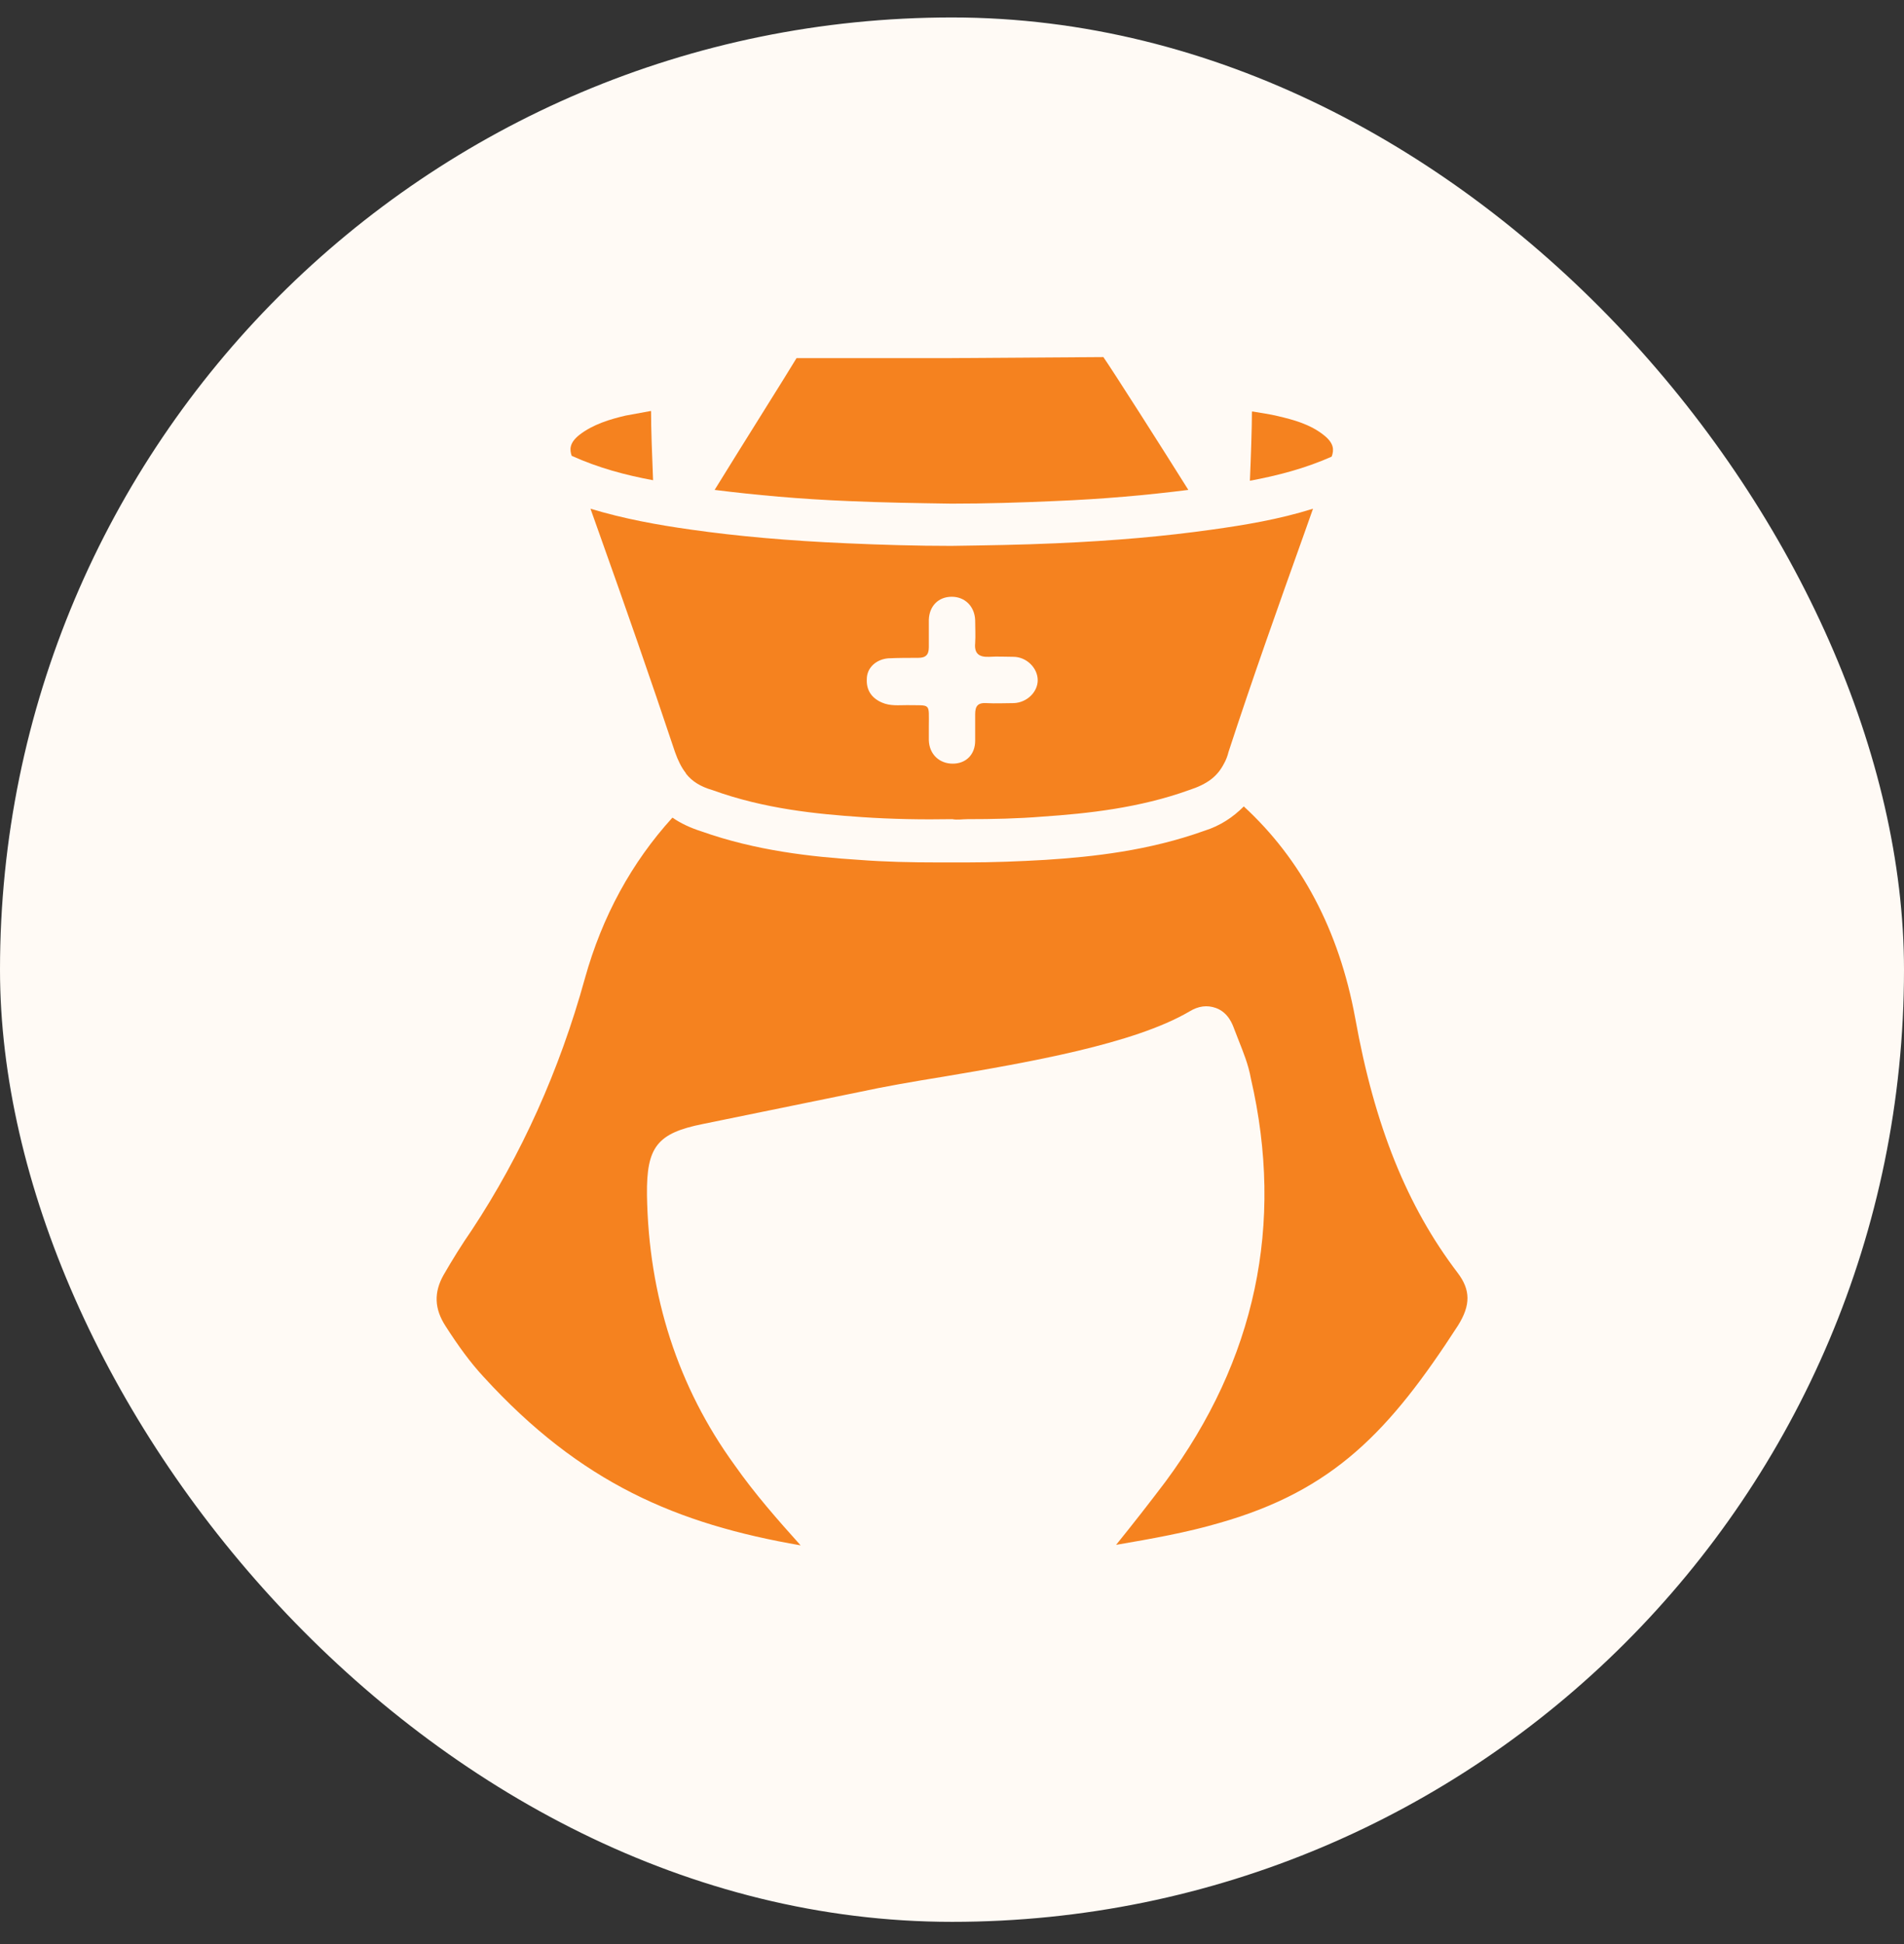 <svg width="48" height="49" viewBox="0 0 48 49" fill="none" xmlns="http://www.w3.org/2000/svg">
<rect x="0" y="0" width="48" height="49" fill="#333333" stroke="none"/>
<rect y="0.44" width="48" height="48" rx="24" fill="#FFFAF5"/>
<g clip-path="url(#clip0_11188_375785)">
<path d="M16.426 10.36H16.4C16.195 10.398 15.977 10.437 15.772 10.475C15.387 10.565 14.951 10.693 14.604 10.963C14.348 11.168 14.361 11.335 14.412 11.489C15.092 11.796 15.772 11.976 16.464 12.104C16.439 11.514 16.413 10.783 16.413 10.36H16.426Z" fill="#F5821F"/>
<path d="M23.994 12.694C24.853 12.694 25.712 12.668 26.572 12.63C27.829 12.579 28.945 12.476 29.958 12.348C29.291 11.283 28.073 9.372 27.816 9L23.981 9.026H20.081C19.876 9.372 18.671 11.283 18.016 12.348C19.042 12.476 20.146 12.579 21.403 12.63C22.262 12.668 23.121 12.681 23.981 12.694H23.994Z" fill="#F5821F"/>
<path d="M17.298 19.505C17.452 19.697 17.657 19.826 17.965 19.916C19.273 20.39 20.595 20.518 21.723 20.595C22.48 20.647 23.25 20.66 24.006 20.647C24.135 20.672 24.263 20.647 24.391 20.647C25.02 20.647 25.661 20.634 26.29 20.582C27.418 20.506 28.727 20.364 29.971 19.916C30.445 19.762 30.689 19.569 30.856 19.248C30.907 19.159 30.946 19.056 30.971 18.953C31.574 17.106 32.228 15.272 32.883 13.438L33.101 12.822C32.241 13.092 31.382 13.233 30.561 13.348C29.381 13.515 28.098 13.63 26.61 13.694C25.738 13.733 24.866 13.746 23.981 13.759C23.108 13.759 22.236 13.733 21.351 13.694C19.876 13.63 18.581 13.515 17.413 13.348C16.593 13.233 15.733 13.079 14.886 12.822L15.105 13.438C15.759 15.272 16.4 17.106 17.016 18.953C17.093 19.172 17.183 19.351 17.285 19.479L17.298 19.505ZM22.39 16.593C22.647 16.581 22.89 16.581 23.147 16.581C23.339 16.581 23.416 16.504 23.416 16.311C23.416 16.08 23.416 15.849 23.416 15.618C23.429 15.272 23.66 15.041 23.994 15.041C24.327 15.041 24.571 15.285 24.584 15.631C24.584 15.824 24.596 16.016 24.584 16.209C24.558 16.478 24.686 16.568 24.943 16.555C25.148 16.542 25.34 16.555 25.546 16.555C25.879 16.555 26.161 16.837 26.161 17.145C26.161 17.44 25.892 17.709 25.558 17.722C25.328 17.722 25.097 17.735 24.866 17.722C24.648 17.709 24.584 17.799 24.584 18.004C24.584 18.222 24.584 18.453 24.584 18.671C24.584 19.018 24.353 19.248 24.019 19.248C23.686 19.248 23.429 19.018 23.416 18.659C23.416 18.543 23.416 18.44 23.416 18.325C23.416 17.697 23.48 17.786 22.865 17.773C22.66 17.773 22.442 17.799 22.236 17.709C21.967 17.594 21.839 17.389 21.852 17.119C21.852 16.824 22.095 16.619 22.39 16.593Z" fill="#F5821F"/>
<path d="M33.575 11.501C33.627 11.347 33.639 11.181 33.383 10.975C33.036 10.693 32.6 10.578 32.216 10.488C32.01 10.437 31.792 10.411 31.587 10.373H31.561C31.561 10.783 31.536 11.514 31.51 12.117C32.203 11.989 32.895 11.809 33.562 11.514L33.575 11.501Z" fill="#F5821F"/>
<path d="M34.165 25.662C33.755 23.43 32.793 21.647 31.356 20.326C31.087 20.596 30.766 20.814 30.356 20.942C28.958 21.442 27.559 21.596 26.354 21.673C25.687 21.712 25.032 21.737 24.378 21.737C24.25 21.737 24.122 21.737 24.006 21.737C23.891 21.737 23.75 21.737 23.634 21.737C22.98 21.737 22.313 21.724 21.659 21.673C20.453 21.596 19.055 21.442 17.683 20.955C17.401 20.865 17.157 20.75 16.952 20.608C15.925 21.737 15.181 23.097 14.745 24.662C14.104 26.983 13.142 29.113 11.898 30.998C11.641 31.37 11.41 31.742 11.18 32.14C10.936 32.576 10.949 32.986 11.231 33.422C11.552 33.923 11.859 34.346 12.193 34.705C14.643 37.386 17.067 38.412 20.184 38.951C19.607 38.309 19.03 37.655 18.517 36.924C17.093 34.962 16.349 32.666 16.31 30.113C16.297 28.907 16.567 28.561 17.721 28.33L21.672 27.522C22.262 27.394 22.993 27.265 23.788 27.137C25.918 26.778 28.586 26.316 29.984 25.495C30.215 25.354 30.433 25.329 30.651 25.406C30.971 25.521 31.074 25.829 31.113 25.931L31.228 26.227C31.343 26.521 31.472 26.829 31.536 27.189C32.382 30.857 31.651 34.282 29.381 37.347C28.983 37.873 28.573 38.399 28.137 38.938C29.035 38.784 29.907 38.63 30.741 38.386C33.627 37.565 35.038 36.065 36.756 33.41C37.077 32.897 37.077 32.512 36.743 32.076C35.474 30.408 34.653 28.381 34.165 25.662Z" fill="#F5821F"/>
</g>
<defs>
<clipPath id="clip0_11188_375785">
<rect width="26" height="29.963" fill="white" transform="translate(11 9)"/>
</clipPath>
</defs>
</svg>
